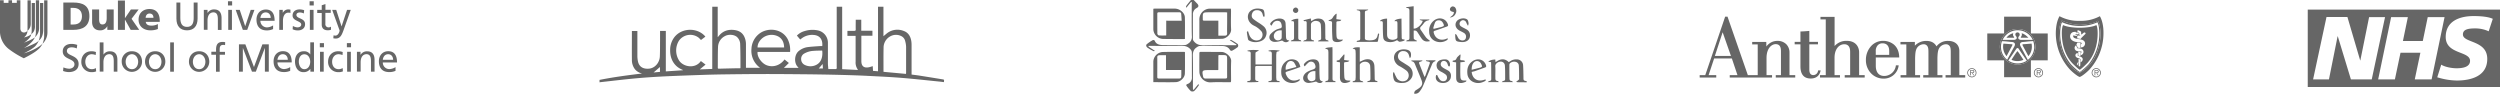 <?xml version="1.0" encoding="UTF-8"?> <svg xmlns="http://www.w3.org/2000/svg" viewBox="0 0 1734.69 65.01"><defs><style>.a{fill:#666;}</style></defs><path class="a" d="M1414.37,50.27c.5,0,1.21.08,1.21-.6,0-.51-.42-.57-.86-.57h-1v1.17Zm-.64,2h-.47V48.67h1.56c1,0,1.27.36,1.27,1s-.49,1-1.12,1l1.08,1.61h-.53l-1-1.61h-.77V52.3Zm3.38-1.79a2.67,2.67,0,1,0-2.66,2.67,2.56,2.56,0,0,0,2.66-2.67m-5.84,0a3.18,3.18,0,1,1,3.18,3.18,3.19,3.19,0,0,1-3.18-3.18"></path><path class="a" d="M1402.15,26.17h5.3c-1.33-1.34-2.87-2.73-4.67-3.12C1403.37,25.09,1402.15,25.24,1402.15,26.17Z"></path><path class="a" d="M1396.94,23.05a8.19,8.19,0,0,0-4.68,3.12h5.31C1397.57,25.24,1396.35,25.09,1396.94,23.05Z"></path><path class="a" d="M1403.46,31.52l4,7.45a10.25,10.25,0,0,0,2.19-8.71s-5.36.43-5.7.43S1403.07,30.79,1403.46,31.52Z"></path><path class="a" d="M1395.82,30.69c-.35,0-5.7-.43-5.7-.43a10.25,10.25,0,0,0,2.19,8.71l3.94-7.45C1396.64,30.79,1396.25,30.74,1395.82,30.69Z"></path><path class="a" d="M1399.86,35.51c-.34,0-4.14,6-4.14,6a10.18,10.18,0,0,0,8.28,0S1400.2,35.51,1399.86,35.51Z"></path><path class="a" d="M1409.19,23.24V11.56H1390.6V23.24h-11.68V41.87h11.68V53.55h18.59V41.87h11.68V23.24ZM1400,44.8a12.34,12.34,0,1,1,12.34-12.34A12.33,12.33,0,0,1,1400,44.8Z"></path><path class="a" d="M1400,20.13a12.34,12.34,0,1,0,12.34,12.33A12.33,12.33,0,0,0,1400,20.13ZM1388.44,32.5a11.59,11.59,0,0,1,.68-3.93c2.8.06,5.3.48,6.84.56s2.88,1,1.75,3.07c-1,1.89-4.22,7.89-5,9.28A11.5,11.5,0,0,1,1388.44,32.5ZM1400,44a11.41,11.41,0,0,1-6.51-2c1-1.41,5.14-7.46,5.4-7.88s.53-.79,1-.79.73.3,1,.79,5.47,8,5.47,8A11.49,11.49,0,0,1,1400,44Zm11.52-11.51a11.48,11.48,0,0,1-4.46,9.09c-.14-.29-3.89-7.3-5-9.39s.1-3,1.75-3.07,4.15-.53,7-.58A11.47,11.47,0,0,1,1411.47,32.5Zm-9-4.83a2.47,2.47,0,0,1-1.75-.58c-.46-.47-.49-1.18.14-1.95a1.5,1.5,0,0,0-1-2.63c-1.17-.05-2.15,1.27-1,2.63.63.77.59,1.48.13,1.95a2.46,2.46,0,0,1-1.74.58h-7.73a11.66,11.66,0,0,1,2.31-3.31,11.55,11.55,0,0,1,18.61,3.31Z"></path><path class="a" d="M1454.47,50.27c.51,0,1.22.08,1.22-.6,0-.51-.43-.57-.86-.57h-1v1.17Zm-.64,2h-.46V48.67h1.56c.94,0,1.26.36,1.26,1s-.49,1-1.12,1l1.08,1.61h-.52l-1-1.61h-.77V52.3Zm3.38-1.79a2.67,2.67,0,1,0-2.65,2.67,2.56,2.56,0,0,0,2.65-2.67m-5.84,0a3.18,3.18,0,1,1,3.19,3.18,3.19,3.19,0,0,1-3.19-3.18"></path><path class="a" d="M1457.05,11.24a27.72,27.72,0,0,1-14,3.23,27.74,27.74,0,0,1-14-3.23c-1.64,2.86-2.58,7-2.58,12.08A37.33,37.33,0,0,0,1436.05,48c1.87,2,5.6,5.08,7,5.39,1.43-.31,5.16-3.39,7-5.39a37.45,37.45,0,0,0,9.5-24.66C1459.63,18.21,1458.69,14.1,1457.05,11.24Zm-14,39.22s-13.22-4.89-14.3-27a17.66,17.66,0,0,1,1.91-9.18,34.14,34.14,0,0,0,12.27,3s8.71-.12,12.76-2.86c0,0,1.78,2.14,1.78,9.41S1454.45,44.5,1443,50.46Z"></path><path class="a" d="M1455.65,14.35c-4.05,2.74-12.76,2.86-12.76,2.86a34.14,34.14,0,0,1-12.27-3,17.66,17.66,0,0,0-1.91,9.18c1.08,22.16,14.3,27.05,14.3,27.05,11.44-6,14.42-19.43,14.42-26.7S1455.65,14.35,1455.65,14.35Zm-12.56,35.57c-.79-.19-5.17-4.12-6.34-5.55a34.18,34.18,0,0,1-7.24-21.17c0-2.62.4-6.42,1.31-7.79A28.8,28.8,0,0,0,1443.09,18a28.79,28.79,0,0,0,12.26-2.54c.91,1.37,1.31,5.17,1.31,7.78a34.19,34.19,0,0,1-7.24,21.18C1448.25,45.8,1443.88,49.73,1443.09,49.92Z"></path><path class="a" d="M1441.1,23c.2,0,.3-.31.3-.31a1.81,1.81,0,0,0-1.3-.08,1.55,1.55,0,0,1,.56.25A.66.66,0,0,0,1441.1,23Z"></path><path class="a" d="M1454.59,17.4c-2.22,1.18-7,1.85-11.5,1.85s-9.29-.67-11.51-1.85c-.82,1.24-1,4.41-.91,6.77.35,12.14,5.92,18.1,6.7,19.06,1.06,1.28,5,5,5.72,5.16.71-.19,4.66-3.88,5.71-5.16.79-1,6.35-6.92,6.7-19.06C1455.57,21.81,1455.41,18.64,1454.59,17.4Zm-12.52,25.36,0,1.16c-.37.31-.33.92-.5,1.19a.15.15,0,0,1-.2.06c-.24-.13-.27-.64-.27-.76m1.13-3.59a2.58,2.58,0,0,0,.42.12,1.41,1.41,0,0,1,.69.45c.23.23.17,1.39.17,1.92,0,1.29-.12,2.47-.14,2.59a1.1,1.1,0,0,1-1,0m1.37-2.71V41.73a1,1,0,0,0-.31-.73,2.24,2.24,0,0,0-.6-.41,2.74,2.74,0,0,0-.74-.25c-3-.74-2.22-3.51-.41-3.52,0,.24.06.48.06.68s0,.48.06.81c-.45.23-.11.28.1.35s.77.35,1.09.49.76.3,1,.38C1445.65,40.25,1445.48,42.26,1443.79,43.15Zm-.16-5c0,.22,0,.69,0,.9a4.26,4.26,0,0,1-.78-.27,5.64,5.64,0,0,1-.75-.43c0-.07,0-.34,0-.41v-.49l0-.63c0-.19,0-.79,0-1,.28,0,.41.05.74.09a8.47,8.47,0,0,1,.89.06c0,.09,0,.44,0,.56s0,.54,0,.77C1443.61,37.72,1443.64,37.71,1443.63,38.14Zm.28.11a11.43,11.43,0,0,1,0-1.15,1.22,1.22,0,0,1,.08-.5c.21-.23.64-.31.33-.77-.18-.24-.82-.18-1.41-.25a13.83,13.83,0,0,1-1.63-.21,2.18,2.18,0,0,1-.66-4l.46,1.13.4.94c.66,0,.91,0,1.69.13l.82.17A2.29,2.29,0,0,1,1443.91,38.25Zm-3.12-7.52.74-1.2,2.1.16v3.57l-1.84-.17-.52-1.17Zm3.29,2.16a6.81,6.81,0,0,1-.12-2.28c1-.11.27-1.13,0-1.18a12.35,12.35,0,0,0-1.34-.14c-.42,0-1.13-.09-1.5-.14-6.29-.81-5.36-6.48-2.31-7,2.22-.37,3.42.48,3.79,1.38a2.55,2.55,0,0,1-1.15.24,7.3,7.3,0,0,0-1.63,0c.34.31,1.47.5,1.93.89a3.13,3.13,0,0,1-1.66.14,5.61,5.61,0,0,1-1.37-.34c-.18.57-.55,1.78,2.24,2.35a12.84,12.84,0,0,0,1.38.25,10.72,10.72,0,0,1,1.44.25l.52.15C1448.25,28.39,1447,32.93,1444.08,32.89Zm2.86-9.28c-1.62,1.58-2.39,2.39-2.8,2.82,0,0-.22.43-.41.54l-2.27-.38a7.33,7.33,0,0,1-.09-1.57,1.18,1.18,0,0,0,.85-.33l-.1-.3a4.84,4.84,0,0,0,1.53.27l-.3-.32a8.26,8.26,0,0,1-1-.34,1.64,1.64,0,0,0,.7-.22,3.15,3.15,0,0,0-.27-.65,3,3,0,0,0-1.16-1.08.74.74,0,0,1-.09-.53c0-.8.43-.62,1.26-.35a2,2,0,0,1,.31.21c.54.22,1,.55,1,.7s0,1.93.16,1.83c.39-.19,1.37-1.08,1.7-1.29C1446.59,22.18,1447.56,23,1446.94,23.61Z"></path><path class="a" d="M1368.16,50.27c.5,0,1.21.08,1.21-.6,0-.51-.42-.57-.86-.57h-1v1.17Zm-.65,2h-.46V48.67h1.56c1,0,1.27.36,1.27,1s-.49,1-1.13,1l1.08,1.61h-.51l-1-1.61h-.78V52.3Zm3.39-1.79a2.67,2.67,0,1,0-2.66,2.67,2.57,2.57,0,0,0,2.66-2.67m-5.84,0a3.17,3.17,0,1,1,3.18,3.18,3.19,3.19,0,0,1-3.18-3.18"></path><path class="a" d="M1310.88,38.05h-9.33V35.41a5.62,5.62,0,0,1,1.45-4.09,4.46,4.46,0,0,1,3.21-1.27c3,0,4.66,1.92,4.67,5.37v2.63Zm3.41-7a11.85,11.85,0,0,0-8-2.7,11.06,11.06,0,0,0-8,3.66,14.07,14.07,0,0,0-3.58,9.59A13.06,13.06,0,0,0,1298.4,51a12,12,0,0,0,8.6,3.55,10.34,10.34,0,0,0,10.43-9l0-.22h-1.94l0,.17a8.21,8.21,0,0,1-8.07,7.21c-3.71,0-5.84-2.55-5.85-7V39.87h16.26v-.2c-.12-3.75-1.32-6.64-3.55-8.61"></path><path class="a" d="M1263.33,48.86h-1.83l0,.16a3.32,3.32,0,0,1-3.29,3.08c-1.83,0-2.76-1.28-2.76-3.8V30.77h6V29.05h-6V21.46l-.22,0c-1.41.16-4.27.37-5.75.37h-.2v7.2h-4v1.73h4V46c0,5.62,2.41,8.48,7.15,8.48,5.45,0,6.59-4.16,6.82-5.43l0-.23Z"></path><path class="a" d="M1195.3,22.37l5.77,16.45h-11.16l5.39-16.45Zm46.39,29.74V36.59a8.12,8.12,0,0,0-2.26-5.92,8.32,8.32,0,0,0-6-2.3,9.33,9.33,0,0,0-7.79,3.92l-.06-3v-.19h-9.78v1.7h3.84V52.12h-6.86L1198.73,11.7l0-.13H1197l0,.13-13.76,40.42h-3.88v1.7h11.5v-1.7h-5.3l3.83-11.54h12.31l3.88,11.54h-5.36v1.7h29.36V52.11h-3.83V40.27c0-7.07,3.78-9.64,6.31-9.64s3.69,1.59,3.7,4.72V52.11h-3.6v1.71h13.51V52.11h-3.9Z"></path><path class="a" d="M1290,52.11V36.35c0-3.68-2.24-8-8.54-8a10.75,10.75,0,0,0-8.48,3.6V11.69h-9.8v1.76h3.67V52.11h-4v1.71h13.87V52.11h-3.78v-12c0-4.15,1.41-6.43,2.6-7.62a5.84,5.84,0,0,1,4.15-1.79c3.36,0,4.07,2.77,4.08,5.08V52.11H1280v1.71h13.87V52.11H1290Z"></path><path class="a" d="M1363.3,52.11h-3.76V35.39c0-4.33-3-7-7.74-7a9.7,9.7,0,0,0-8.12,3.79c-1.26-2.46-3.67-3.79-7-3.79a10.84,10.84,0,0,0-8,3.31l0-2.42v-.19h-10v1.7h4.08V52.11h-4v1.71h13.55V52.11h-3.46V40.32c.12-3.43.27-5.64,1.5-7.33a5.63,5.63,0,0,1,4.39-2.29,3,3,0,0,1,2.84,1.72c.52,1,.52,2.66.52,4.29v15.4h-3.62v1.71h13.33V52.11h-3.48V40.32c.12-3.43.28-5.63,1.51-7.33a5.63,5.63,0,0,1,4.39-2.29,3,3,0,0,1,2.83,1.72c.52,1,.52,2.66.52,4.29v15.4h-3.6v1.71h13.63V52.11Z"></path><path class="a" d="M49,17h2c3.76,0,5.87-2,5.87-5.74S54.64,5.48,51,5.48H49ZM43.94,1.76h6.89c6.61,0,11.2,2.07,11.2,9.42,0,7.07-4.73,9.55-11.2,9.55H43.94Z"></path><path class="a" d="M78.93,20.73H74.47V18.11h0a5.39,5.39,0,0,1-5.14,2.94c-3.86,0-5.42-2.71-5.42-5.65V6.59h4.87v6.84c0,2.66.91,3.53,2.25,3.53,2,0,3-1.37,3-4.4v-6h4.86V20.73Z"></path><polygon class="a" points="81.82 0.39 86.69 0.39 86.69 12.51 86.78 12.51 90.82 6.59 96.19 6.59 91.28 13.06 96.61 20.73 90.68 20.73 86.78 13.7 86.69 13.7 86.69 20.73 81.82 20.73 81.82 0.39"></polygon><path class="a" d="M106.48,12.33c0-1.66-.78-2.94-2.71-2.94-1.75,0-2.62,1.33-2.71,2.94Zm-5.37,2.75c.27,2,1.74,2.71,4.13,2.71a9.22,9.22,0,0,0,4.31-1.1v3.44a13.74,13.74,0,0,1-5.18.92c-4.69,0-8.22-2.76-8.22-7.39s3.17-7.4,7.57-7.4c5.24,0,7.12,3.72,7.12,8v.92h-9.73Z"></path><path class="a" d="M137.1,12.88c0,5.32-2.71,8.17-7.34,8.17s-7.35-2.85-7.35-8.17V1.76h2.71V12.51c0,3.63,1.15,6.15,4.64,6.15s4.63-2.48,4.63-6.15V1.76h2.71Z"></path><path class="a" d="M141.56,6.86H144V9.07h0a5,5,0,0,1,4.55-2.53c3.58,0,5.19,2.25,5.19,6v8.22h-2.57V13.57c0-3.22-.69-4.83-2.94-5-2.9,0-4.23,2.34-4.23,5.69v6.43h-2.57V6.86Z"></path><path class="a" d="M158.36,6.86h2.57V20.73h-2.57Zm2.71-3.07h-2.89V.89h2.89Z"></path><polygon class="a" points="171.54 20.73 168.51 20.73 163.55 6.86 166.35 6.86 170.12 18.16 170.16 18.16 173.97 6.86 176.54 6.86 171.54 20.73"></polygon><path class="a" d="M187.84,12.46c0-2.11-1.24-3.85-3.44-3.85-2.48,0-3.54,2.06-3.72,3.85Zm1.65,7.72a10.4,10.4,0,0,1-4.36.92c-4.91,0-7.16-3-7.16-7.49,0-4.09,2.57-7,6.47-7,4.64,0,6.11,3.35,6.11,7.8h-9.87A4.55,4.55,0,0,0,185.22,19a8.26,8.26,0,0,0,4.27-1.38v2.53Z"></path><path class="a" d="M193.81,6.86h2.39V9h0a4.3,4.3,0,0,1,3.63-2.48,8.51,8.51,0,0,1,1.7.18V9a4,4,0,0,0-1.42-.23c-2.3,0-3.77,2.16-3.77,5.65v6.29h-2.57Z"></path><path class="a" d="M203.22,18a6.91,6.91,0,0,0,3.17,1c1.15,0,2.62-.5,2.62-2,0-2.53-6-2.3-6-6.2,0-2.89,2.16-4.27,4.87-4.27a10,10,0,0,1,3.17.55l-.23,2.25a7.1,7.1,0,0,0-2.71-.69c-1.29,0-2.43.55-2.43,1.7,0,2.85,6,2,6,6.43,0,2.94-2.34,4.32-4.82,4.32a7.81,7.81,0,0,1-3.81-.79Z"></path><path class="a" d="M215,6.86h2.57V20.73H215Zm2.71-3.07h-2.9V.89h2.9Z"></path><path class="a" d="M229.44,8.93h-3.67V16.5A2.19,2.19,0,0,0,227.92,19a3,3,0,0,0,1.75-.5v2.16a7.43,7.43,0,0,1-2.16.36c-2.62,0-4.27-1.24-4.27-4v-8h-3.12V6.86h3.12V3.65l2.57-.83v4h3.68V8.93Z"></path><path class="a" d="M231.46,24.49a4.65,4.65,0,0,0,1.19.23c2.3,0,3-3.17,3-3.44a7.08,7.08,0,0,0-.5-1.47L230.5,6.86h2.8L237,18.34h0l3.81-11.48h2.57L238.35,21c-1,2.67-2,5.74-5.33,5.74a7.83,7.83,0,0,1-1.74-.18Z"></path><path class="a" d="M53.26,33.63a8.24,8.24,0,0,0-3.53-.78c-1.52,0-3.31.55-3.31,2.53,0,3.62,8.13,2.8,8.13,9,0,4-3.12,5.65-6.94,5.65a12.33,12.33,0,0,1-3.85-.78L44,46.76a11.83,11.83,0,0,0,3.95.92c1.56,0,3.72-.87,3.72-3.08,0-4.22-8.13-3.07-8.13-9,0-3.35,2.67-5.14,6.06-5.14a12.72,12.72,0,0,1,4,.69Z"></path><path class="a" d="M66.39,38.22a7.32,7.32,0,0,0-2.75-.6c-2.85,0-4.45,2.58-4.45,5.19S60.52,48,63.78,48a5.38,5.38,0,0,0,2.75-.78l.19,2.3a7.65,7.65,0,0,1-3.22.55,7,7,0,0,1-7.07-7.26c0-4.22,2.8-7.25,7.07-7.25a8.82,8.82,0,0,1,3.08.55Z"></path><path class="a" d="M69.24,29.41h2.57V37.9h0a5.05,5.05,0,0,1,4.45-2.3c3.58,0,5.19,2.21,5.19,5.93v8.22H78.93V42.58c0-3.21-.69-4.82-2.94-5-2.89,0-4.22,2.35-4.22,5.7V49.7H69.19V29.41Z"></path><path class="a" d="M91.56,48c3,0,4.31-2.71,4.31-5.19s-1.61-5.19-4.31-5.19-4.37,2.53-4.37,5.19c0,2.48,1.34,5.19,4.37,5.19m0-12.44c4.22,0,7,3,7,7.25a7.05,7.05,0,1,1-14.1,0,6.88,6.88,0,0,1,7.08-7.25"></path><path class="a" d="M107.72,48c3,0,4.31-2.71,4.31-5.19s-1.6-5.19-4.31-5.19-4.36,2.53-4.36,5.19c0,2.48,1.37,5.19,4.36,5.19m0-12.44c4.22,0,7,3,7,7.25a7,7,0,1,1-14.09,0c0-4.17,2.84-7.25,7.07-7.25"></path><rect class="a" x="118.09" y="29.41" width="2.57" height="20.34"></rect><path class="a" d="M138.21,48c3,0,4.31-2.71,4.31-5.19s-1.61-5.19-4.31-5.19-4.37,2.53-4.37,5.19c0,2.48,1.34,5.19,4.37,5.19m0-12.44c4.22,0,7,3,7,7.25a7.05,7.05,0,1,1-14.1,0c0-4.17,2.81-7.25,7.08-7.25"></path><path class="a" d="M149.91,38h-3.26V35.88h3.26V34.64c0-3.35.88-5.56,4.64-5.56a9.28,9.28,0,0,1,1.7.19l-.09,2.06a4.53,4.53,0,0,0-1.24-.18c-2.21,0-2.48,1.42-2.48,3.31V36h3.67V38h-3.67V49.79h-2.57V38Z"></path><polygon class="a" points="165.8 30.78 170.25 30.78 176.22 46.53 182.06 30.78 186.51 30.78 186.51 49.75 183.8 49.75 183.8 33.35 183.75 33.35 177.51 49.75 174.85 49.75 168.56 33.35 168.51 33.35 168.51 49.75 165.8 49.75 165.8 30.78"></polygon><path class="a" d="M199.69,41.48c0-2.11-1.24-3.86-3.45-3.86-2.48,0-3.53,2.07-3.72,3.86Zm1.65,7.67A10.24,10.24,0,0,1,197,50c-4.92,0-7.17-3-7.17-7.48,0-4.09,2.58-7,6.48-7,4.59,0,6.11,3.35,6.11,7.8h-9.88a4.51,4.51,0,0,0,4.55,4.6,8.36,8.36,0,0,0,4.27-1.38v2.57Z"></path><path class="a" d="M211.17,48c2.89,0,4.08-2.84,4.08-5.14,0-2.57-1.33-5.19-4.08-5.19s-3.86,2.62-3.82,5.14c0,2.12,1.11,5.19,3.82,5.19m4.17-.23h0a5.64,5.64,0,0,1-4.73,2.3c-4.18,0-5.92-3.72-5.92-7.49s2-7,6-7a5,5,0,0,1,4.6,2.21h0v-8.4h2.57V49.75h-2.48Z"></path><path class="a" d="M222.05,35.93h2.57V49.75h-2.57Zm2.75-3.13h-2.89V29.91h2.89Z"></path><path class="a" d="M237.66,38.22a7.41,7.41,0,0,0-2.76-.6c-2.84,0-4.45,2.58-4.45,5.19S231.78,48,235,48a5.42,5.42,0,0,0,2.76-.78l.18,2.3a7.63,7.63,0,0,1-3.21.55,7,7,0,0,1-7.08-7.26c0-4.22,2.81-7.25,7.08-7.25a8.77,8.77,0,0,1,3.07.55Z"></path><path class="a" d="M240.87,35.93h2.57V49.75h-2.57Zm2.71-3.13h-2.89V29.91h2.89Z"></path><path class="a" d="M247.67,35.93h2.48v2.2h0a5.06,5.06,0,0,1,4.55-2.53c3.58,0,5.19,2.21,5.19,5.93v8.22H257.4V42.58c0-3.21-.69-4.82-2.94-5-2.89,0-4.22,2.35-4.22,5.7V49.7h-2.57Z"></path><path class="a" d="M272.78,41.48c0-2.11-1.24-3.86-3.44-3.86-2.48,0-3.54,2.07-3.72,3.86Zm1.66,7.67a10.5,10.5,0,0,1-4.37.87c-4.91,0-7.16-3-7.16-7.48,0-4.09,2.57-7,6.48-7,4.59,0,6.1,3.35,6.1,7.8h-9.87a4.51,4.51,0,0,0,4.55,4.6,8.39,8.39,0,0,0,4.27-1.38Z"></path><path class="a" d="M27.5,32a38.26,38.26,0,0,1-10.92,5h0c.45-.23,5.51-2.66,7.8-4.86a14.24,14.24,0,0,0,2.53-3.91,10.47,10.47,0,0,1-3.13,2.07,63.88,63.88,0,0,1-7.16,3h0a21.6,21.6,0,0,0,5.19-3.95,13.36,13.36,0,0,0,2.43-3.44c-2.15,1.7-7.16,3.54-7.62,3.72h0a16.38,16.38,0,0,0,3.67-3.12,6,6,0,0,0,1.43-2.8,10.8,10.8,0,0,1-5.1,2.25h0a5.67,5.67,0,0,0,2.43-4.5c-1.83,1.7-3.44,1.1-4.17.41a3.17,3.17,0,0,1-.74-2.07V.2H11.66V2H8.36V.2H5.88V2H2.57V.2H0V22.66a15.9,15.9,0,0,0,5.88,11.2,62.73,62.73,0,0,0,10.65,6.57c.55-.28,6.75-3.31,9.46-5.74a12,12,0,0,0,3.49-4.32,18.19,18.19,0,0,1-2,1.65"></path><path class="a" d="M24.24,17.88V2.09H22V20.91a10.76,10.76,0,0,1-.32,2.76c3-1.89,2.57-5.79,2.57-5.79"></path><path class="a" d="M27.14,19.72V.2H24.89V22.52a8.2,8.2,0,0,1-.69,3.35,8.53,8.53,0,0,0,2.94-6.15"></path><path class="a" d="M30,21V2.09H27.78V23.8a14.25,14.25,0,0,1-.92,4.37C30.07,26.1,30,21,30,21"></path><path class="a" d="M32.92,22.56V.25H30.63V25.78a15.58,15.58,0,0,1-1.15,4.64,11.08,11.08,0,0,0,3.44-7.86"></path><path class="a" d="M21.35,16.5V.25H19.1V19.44a19.3,19.3,0,0,1-.09,2,6.11,6.11,0,0,0,2.34-4.92"></path><path class="a" d="M828.29,0l2.43,2.52c1.21,1.27,1.09,2.29-.42,3.07a4.78,4.78,0,0,0-2.56,4.66c-.06,5.65,0,11.31,0,17a2.66,2.66,0,0,0,.69,1.43c1.79,2.23,4.14,2.86,7.14,2.77,7-.22,13.93-.07,20.89-.08.44,0,.87,0,1.3-.06l.16-.4-4.6-3c.2-.06.67-.35.88-.23a36.27,36.27,0,0,1,4.69,2.94,2,2,0,0,1,0,2,24.44,24.44,0,0,1-4.1,2.62,1.43,1.43,0,0,1-1.25-.43c-1.2-2.23-3.29-2.89-5.7-2.9q-7.77-.08-15.53,0a3.71,3.71,0,0,0-1.63.73c-2.39,1.42-3.06,3.41-3,6.07.2,7.36.07,14.74.07,22.11,0,.45,0,.9.07,1.35l.4.18,3.37-4.07c.06.26.35.78.18,1a26.61,26.61,0,0,1-3.19,3.9,2.46,2.46,0,0,1-2.27.05,24.22,24.22,0,0,1-3-3.64c-.41-.55-.1-1,.59-1.28a4.58,4.58,0,0,0,3.13-4.8c0-5.78,0-11.57-.05-17.35a3.13,3.13,0,0,0-.79-1.76c-1.61-2-3.74-2.68-6.51-2.61-6.87.2-13.75.06-20.62.05h-2l-.21.47,4.58,3c-.23,0-.68.3-.94.19-.93-.4-1.81-.92-2.7-1.41-.46-.26-.89-.58-1.34-.86-1.09-.66-1.53-1.88-.69-2.6A26.36,26.36,0,0,1,799.59,28a1.16,1.16,0,0,1,1.82.63c1.11,2.25,3.36,2.61,5.66,2.64,5.09.06,10.17.07,15.26,0a4.6,4.6,0,0,0,2.08-1A5.44,5.44,0,0,0,827,25c-.2-7.37-.08-14.74-.08-22.11V1.48l-.4-.2-3.42,4.17c0-.39-.26-1,0-1.31,1-1.42,2.17-2.77,3.27-4.14Z"></path><path class="a" d="M1059.31,57.11c-2.1,0-4.21,0-6.32-.06a3.83,3.83,0,0,1-1-.32,7.59,7.59,0,0,0,.85-.6c.45-.4,1.22-.83,1.22-1.26,0-3.12,0-6.24-.18-9.36a2.68,2.68,0,0,0-2.14-2.56,4.28,4.28,0,0,0-4,.95,1.65,1.65,0,0,0-.43,1.14c0,3,0,6,.07,9,0,1,0,2.15,1.64,2.15.2,0,.4.39.79.81H1042c.5-.43.75-.83,1-.84.94,0,1.38-.53,1.38-1.29,0-3.16.05-6.34-.18-9.49a2.84,2.84,0,0,0-3.3-2.59c-1.54.16-3.5,1.45-3.36,3.25.2,2.56,0,5.14.06,7.71,0,1.14-.1,2.44,1.78,2.46.16,0,.31.4.59.78h-7.61c.47-.41.71-.8,1-.81a1.27,1.27,0,0,0,1.38-1.43c0-3.63,0-7.27-.09-10.91,0-.86-.27-.92-1.82-.82.06-.88,2.41-1.74,4.72-1.71,0,.52.11,1.06.19,1.82,3.09-2.21,6.11-3,9.14,0l1.21-.76a7,7,0,0,1,4.4-1.15,4.29,4.29,0,0,1,4.36,4.15c.17,2.73.2,5.47.24,8.21,0,2.3,0,2.3,2.28,2.77Z"></path><path class="a" d="M854.07,57c-.49,0-.94.06-1.38.06-4.08,0-8.17-.18-12.23.06a7.57,7.57,0,0,1-8.24-7.33c-.08-4.28,0-8.57,0-12.86,0-.75.33-.95,1.07-.94,4.81,0,9.62.05,14.43.07,2.74,0,6.69,3.19,6.55,6.35-.21,4.53-.05,9.08-.06,13.62C854.17,56.3,854.11,56.59,854.07,57Zm-8.7-8.55c-.23.11-.31.18-.39.18l-6.46,0c-4.34,0-4.59.33-3.73,4.42a1.56,1.56,0,0,0,1.83,1.43c4.54,0,9.07,0,13.61,0,1.09,0,1.26-.37,1.25-1.28-.05-3.81,0-7.63,0-11.44,0-3.53,0-3.56-3.79-3.55-2.61,0-2.27-.39-2.29,2.07C845.36,43.05,845.37,45.78,845.37,48.43Z"></path><path class="a" d="M822.2,27a6,6,0,0,1-.73.1c-4.76,0-9.53,0-14.29-.08a7,7,0,0,1-6.91-6.81c0-4.24,0-8.48,0-12.73V6.1a8.65,8.65,0,0,1,1-.12c4.62,0,9.25,0,13.88,0,3.44,0,6.91,2.87,7,6.06C822.31,17,822.2,21.88,822.2,27Zm-2.26-12.6c-.12-1.75-.19-3.31-.33-4.88-.07-.71-.55-1-1.33-1q-7.08,0-14.16,0c-.84,0-1.11.3-1.1,1.07,0,4.58,0,9.17.05,13.75,0,.43.6,1.19,1,1.22,1.65.14,3.32.06,5.14.06V14.36Z"></path><path class="a" d="M832.21,26.8V25.51c0-3.77,0-7.54,0-11.31a7.81,7.81,0,0,1,1.72-5.55A7.37,7.37,0,0,1,839.85,6c4.26.06,8.52,0,12.78,0h1.47c0,.56.07,1,.08,1.47,0,4.29-.19,8.58.06,12.86.19,3.3-3.36,6.51-6.24,6.59-5.12.15-10.25.08-15.38.09C832.54,27,832.46,26.93,832.21,26.8Zm13.17-2.05c1.64,0,3,0,4.47,0,1.08,0,1.69-.45,1.64-1.68-.11-2.52,0-5.05,0-7.58V8.62c-.49,0-.84-.09-1.2-.09H839.4c-4.91,0-4.91,0-4.8,4.67v.13c-.11.78.26,1.05,1.09,1,2.52,0,5,0,7.57,0h2.12Z"></path><path class="a" d="M800.27,57V50.86c0-2.74,0-5.48,0-8.22a7,7,0,0,1,6.61-6.57c4.94-.13,9.88-.06,14.82-.08a1.44,1.44,0,0,1,.37.1c.06.09.15.16.15.23,0,4.92.09,9.85-.07,14.76-.1,2.88-3.19,5.81-6.28,5.91C810.75,57.16,805.62,57,800.27,57Zm19.42-8.44H809.05V38.31c-1.57,0-3-.06-4.4,0-.87.05-1.67.24-1.65,1.43.06,4.54,0,9.08,0,13.63,0,.82.25,1.13,1.16,1.12q7,0,14,0c.93,0,1.43-.38,1.47-1.15C819.74,51.88,819.69,50.39,819.69,48.6Z"></path><path class="a" d="M873.44,35.19a7.38,7.38,0,0,0-1.11.5c-.43.27-1.15.61-1.17.94-.09,2.67,0,5.35,0,8.1H882.5V40.44c0-1,0-2.06,0-3.09s-.31-1.74-1.61-1.71a2.83,2.83,0,0,1-.88-.29c.62-.67,3.92-.85,8-.22a3.49,3.49,0,0,1-1.08.53c-.83.07-1.26.38-1.26,1.19,0,.47-.13.93-.13,1.4q0,7.65,0,15.29c0,.43.07.86.1,1.28,0,.85.38,1.36,1.41,1.35.32,0,.65.31,1,.48l-.12.32h-7.79l-.14-.35a3.16,3.16,0,0,1,1.09-.45c1,0,1.38-.44,1.39-1.24,0-3,0-6,0-9.16H879c-2.29,0-4.58,0-6.87,0-.81,0-1.17.22-1.17,1,0,2.53,0,5.06,0,7.59,0,1,.2,1.9,1.67,1.83.25,0,.53.35.72.68a77.7,77.7,0,0,1-7.9.17l-.06-.56a3.65,3.65,0,0,1,1-.3c1.12,0,1.45-.6,1.45-1.46,0-5.87,0-11.74,0-17.61a1.28,1.28,0,0,0-1.46-1.46,3.86,3.86,0,0,1-1-.3c.66-.67,4.14-.86,7.85-.51Z"></path><path class="a" d="M943.51,32.85v10l1.1-.47a16.15,16.15,0,0,1,2.35-1c3.9-1,6.54.77,6.72,4.54.13,2.86.16,5.73.2,8.6,0,.94.27,1.58,1.43,1.64.25,0,.47.34.56.79h-7.49c.59-.42.86-.77,1.16-.79a1.36,1.36,0,0,0,1.38-1.48c0-2.91,0-5.82-.17-8.73a3.14,3.14,0,0,0-2.52-3,4.55,4.55,0,0,0-4.35,1.29,1.32,1.32,0,0,0-.35.92q0,4.57,0,9.13c0,1,.17,1.92,1.62,1.93.21,0,.42.37.87.8h-7.35l-.22-.27c.3-.2.58-.53.9-.57a1.23,1.23,0,0,0,1.23-1.29c0-.47.1-.93.1-1.4q0-8,0-16.08c0-.51-.06-1-.07-1.54,0-1.21-.37-2.15-2-1.92C939,33,940.59,32.7,943.51,32.85Z"></path><path class="a" d="M983,28.7h-7.11l-.18-.28c.28-.19.55-.55.84-.56,1.16-.05,1.44-.65,1.43-1.61,0-6.12,0-12.25,0-18.37,0-1.22-.05-2.4-1.9-2.31-.09,0-.19-.24-.45-.59l5.27-.66V19.83c2.24.26,5.47-2.55,6.32-5.35l-2.1-.63.09-.34H992c-.46.35-.64.61-.85.63a4.62,4.62,0,0,0-3.28,2.1,15,15,0,0,1-1.73,2c-1,.89-.88,1.73-.18,2.71,1.25,1.73,2.39,3.55,3.7,5.25a13.68,13.68,0,0,0,2.09,1.72,4.29,4.29,0,0,1,.46.6c-2.52.68-4.41.13-5.76-1.75-1-1.39-1.86-2.85-2.8-4.27-.74-1.13-1.2-1.37-2.71-1.32,0,1.86-.07,3.73.05,5.59,0,.37.7.73,1.14,1a5.09,5.09,0,0,0,1.06.47Z"></path><path class="a" d="M865.93,21.46a33.2,33.2,0,0,0,1.14,3.3,7,7,0,0,0,1.43,2,5.07,5.07,0,0,0,5.81.7A4.09,4.09,0,0,0,875.47,22a15.34,15.34,0,0,0-3.38-3.07c-.88-.66-2-1.06-2.93-1.66-2.89-1.83-4-5.07-2.85-7.85C867.37,7,870.5,5.54,873.87,6c2.88.4,3.19.68,3.52,3.36a10.72,10.72,0,0,1,.06,1.79c0,.2-.24.4-.37.59-.21-.17-.52-.31-.6-.52-.25-.64-.33-1.34-.62-2a3.65,3.65,0,0,0-3.58-2.13,3.2,3.2,0,0,0-3.23,1.74c-.67,1.43-.84,3,.44,4.21a35.66,35.66,0,0,0,3.91,2.77A28.25,28.25,0,0,1,877,18.43a5.94,5.94,0,0,1,1.35,6.7c-.8,2.26-2.77,3.41-5.21,3.9a9.45,9.45,0,0,1-6.24-.78,1.7,1.7,0,0,1-.89-.88c-.35-1.62-.62-3.27-.83-4.91C865.12,22.2,865.58,21.9,865.93,21.46Z"></path><path class="a" d="M967.2,49.89a28.79,28.79,0,0,0,2.06,4.42A4.92,4.92,0,0,0,976,55.62a4.33,4.33,0,0,0,0-6.54,35.67,35.67,0,0,0-5.07-3.26,7.11,7.11,0,0,1-3.43-4.17c-1.09-3.94,1.64-7.18,6.18-7.39a7.48,7.48,0,0,1,.82,0c3.74.21,5.08,1.79,4.41,5.24,0,.24-.34.44-.69.88-.27-.92-.42-1.53-.63-2.12a3.65,3.65,0,0,0-3.65-2.78,3.38,3.38,0,0,0-3.6,2,3.79,3.79,0,0,0,1.26,4.64c.92.7,2,1.26,2.94,1.89s2,1.21,2.93,1.9a6.28,6.28,0,0,1,2.37,7.37,7.08,7.08,0,0,1-6.57,4.27,10.69,10.69,0,0,1-1.79,0c-3.53-.47-4.28-1.17-4.77-4.5a10.63,10.63,0,0,1-.11-2.18C966.62,50.53,967,50.23,967.2,49.89Z"></path><path class="a" d="M904.63,14l4.92-1.2.22,1.84c.54-.3,1-.52,1.38-.77A7,7,0,0,1,916,13c2.12.31,3.47,2.08,3.54,4.59s0,5.05.09,7.58c0,1.23-.32,2.74,1.84,2.79.13,0,.24.43.44.78h-7.16l-.18-.29c.28-.2.54-.54.84-.56a1.25,1.25,0,0,0,1.31-1.36c0-3.08,0-6.17-.22-9.24a2.83,2.83,0,0,0-2.4-2.65,3.88,3.88,0,0,0-4,1.12,2.2,2.2,0,0,0-.47,1.39c0,2.92,0,5.83,0,8.75,0,1.1.16,2,1.64,2,.22,0,.44.32.51.77h-7.64c.6-.41.87-.76,1.18-.79a1.34,1.34,0,0,0,1.37-1.57c0-3.43,0-6.86,0-10.29,0-.85-.17-1.57-1.43-1.3-.22.05-.51-.21-.77-.33Z"></path><path class="a" d="M969.36,27.87a8.7,8.7,0,0,1-6.44,1.18c-1.77-.38-2.92-1.27-3.11-3-.24-2.08-.23-4.19-.3-6.28,0-1.11,0-2.23,0-3.34,0-1.71-.23-1.86-1.94-1.71,0-.87,2.41-1.81,4.89-1.8v2c0,2.92,0,5.83,0,8.74,0,1.41.22,2.83,1.75,3.51a5.29,5.29,0,0,0,4.86-.33,1.25,1.25,0,0,0,.58-.9c0-3.22.05-6.43,0-9.64-.05-1.64-.28-1.73-2-1.56,0-.9,1.91-1.64,4.81-1.83,0,.55,0,1.09,0,1.63q.06,5.72.14,11.43c0,.9.29,1.5,1.45,1.36.23,0,.49.23.74.36-.2.2-.35.49-.59.56a12.62,12.62,0,0,1-3,.73C970.65,29,970.11,28.37,969.36,27.87Z"></path><path class="a" d="M941.34,28.56a3.24,3.24,0,0,1,1.1-.42c1.1,0,1.4-.57,1.4-1.5q0-8.85,0-17.71c0-1-.36-1.56-1.44-1.66a5.49,5.49,0,0,1-1-.3l.06-.37h7.77l.15.24a3.69,3.69,0,0,1-1.05.49c-.9.1-1.28.51-1.27,1.36,0,6,0,12.07,0,18.11a1.38,1.38,0,0,0,.9.95,9.9,9.9,0,0,0,2.71.26c3.34-.12,4.78-.88,5.31-3.91a5.16,5.16,0,0,1,.5-1c.24.26.51.42.49.55-.27,1.66-.55,3.32-.89,5,0,.18-.46.42-.7.42q-6.93,0-13.86,0Z"></path><path class="a" d="M882.25,17.82c-1.14-.81-1.08-1.51-.26-2.34a7.85,7.85,0,0,1,6.27-2.61c2.21.13,3.63,1.25,3.77,3.33.17,2.56.19,5.13.27,7.69,0,.65,0,1.29.05,1.93.16,1.67.58,2.07,2.28,2.28a3,3,0,0,1-4.32.47c-.59-.53-.91-.4-1.61-.21a12.53,12.53,0,0,1-4.61.7c-3-.37-4.25-3.08-2.52-5.38a15.63,15.63,0,0,1,3.81-3,9.94,9.94,0,0,1,1.9-.7c1-.39,2.31-.29,2.11-1.95-.21-1.87-.78-3.08-2.07-3.45a3.65,3.65,0,0,0-3.88,1.27C883,16.46,882.68,17.11,882.25,17.82Zm7.1,3.22c-.56,0-.93,0-1.29,0-2.95.18-4.79,2.56-4,5.11A2.78,2.78,0,0,0,887,28c1.17-.08,2.29-.91,2.31-1.83C889.39,24.53,889.35,22.87,889.35,21Z"></path><path class="a" d="M996.09,41.8c-.1.29-.12.67-.26.71-1.78.51-2.12,2-2.68,3.35-1.95,4.57-3.77,9.19-5.75,13.74a17.57,17.57,0,0,1-2.34,3.89A3.84,3.84,0,0,1,981.3,65a2.54,2.54,0,0,1,1.34-2.52,21.32,21.32,0,0,0,1.8-1.17c2.2-1.5,2.9-3.07,2-5.46-1.29-3.48-2.81-6.88-4.22-10.31-.53-1.26-.81-2.69-2.59-3-.13,0-.2-.33-.38-.65h7.6l.12.41c-.48.18-1,.38-1.45.53-.67.19-1.07.5-.79,1.2,1.19,3.05,2.4,6.09,3.7,9.37a5.29,5.29,0,0,0,.59-.87c1-2.79,2-5.6,3-8.39.35-.92,0-1.25-.94-1.39a16.12,16.12,0,0,1-1.69-.44l.12-.45Z"></path><path class="a" d="M905.37,46.05c-.91-.71-.84-1.49.08-2.36a7.9,7.9,0,0,1,5.79-2.5c2.58,0,4,1.22,4.19,3.63.12,1.71.05,3.42.09,5.13,0,1.41.08,2.83.18,4.23s.6,2,2.2,2.27c-.94,1.55-3,1.52-4.7.1a30.37,30.37,0,0,1-4.89,1c-3.44.1-5.14-2.83-3.41-5.61,1.09-1.74,2.92-2.53,4.77-3.28.38-.15.78-.25,1.17-.37,2.08-.7,2.45-1.7,1.43-3.92a2.83,2.83,0,0,0-4.14-1.12A16.89,16.89,0,0,0,905.37,46.05Zm7.36,3.31a12.75,12.75,0,0,0-1.41,0c-3,.33-4.81,2.8-3.81,5.29a2.72,2.72,0,0,0,3.06,1.64c1-.2,2.1-.59,2.15-1.8C912.78,52.84,912.73,51.18,912.73,49.36Z"></path><path class="a" d="M1021.17,49.93c.45,4.84,4.27,7.09,8.89,5.35a3,3,0,0,1,1,0c-.15.3-.21.75-.47.89-2.51,1.4-5.17,2-8,.84a6.8,6.8,0,0,1-4.42-6c-.31-3.35.5-6.42,3.59-8.54,3.66-2.52,8.07-1.17,9.33,2.77.26.79.22,1.29-.7,1.61-2.43.85-4.85,1.75-7.29,2.61C1022.45,49.6,1021.79,49.76,1021.17,49.93Zm0-1.51c1.88-.47,3.57-.89,5.25-1.33,2.14-.56,2.27-.84,1.35-2.7a4.2,4.2,0,0,0-.55-.88,3,3,0,0,0-4.53-.2C1021.42,44.71,1021.17,46.42,1021.14,48.42Z"></path><path class="a" d="M1004.7,26.86c-.18.3-.28.72-.56.89a8.53,8.53,0,0,1-8.18.81,6.88,6.88,0,0,1-4.28-6.38,8.89,8.89,0,0,1,2.89-7.6c3.62-3.21,8.74-2,10.11,2.39.26.84,0,1.19-.74,1.46-2.73.95-5.44,2-8.2,2.84-.93.29-1.1.6-.9,1.44,1,4.2,4.81,5.95,9,4.1a4.16,4.16,0,0,1,.5-.16Zm-10.24-7.28.45.43c1.69-.42,3.4-.8,5.08-1.26,2.17-.6,2.28-.9,1.25-2.83-.06-.11-.14-.21-.21-.33a3,3,0,0,0-2.8-1.49,2.6,2.6,0,0,0-2.54,1.64C995.17,17,994.86,18.3,994.46,19.58Z"></path><path class="a" d="M902,55.22c-.19.3-.3.72-.58.89a8.5,8.5,0,0,1-8.08.81,6.82,6.82,0,0,1-4.3-6.25c-.19-2.94.42-5.64,2.85-7.72a6.69,6.69,0,0,1,6.6-1.47c2.41.71,3.23,2.59,3.79,5-2.7,1-5.39,2-8.14,2.82-2.39.73-2.51.78-1.54,2.93,1.5,3.33,4.63,4.5,8.2,3.07l.85-.34Zm-9.89-6.76,7.42-2a18.07,18.07,0,0,0-1.64-3.12,2.91,2.91,0,0,0-4.57.2A6.78,6.78,0,0,0,892.14,48.46Z"></path><path class="a" d="M1006.77,52.8c0,3.34-3.17,5.38-7,4.65-2.65-.51-4-2.5-3.35-5,.05-.17.25-.46.35-.45a1,1,0,0,1,.63.33c.16.2.15.5.28.72a13.62,13.62,0,0,0,1.45,2.29,3.09,3.09,0,0,0,4,.53,2.79,2.79,0,0,0,.16-4,17.45,17.45,0,0,0-3.39-2.12c-1.51-.83-2.75-1.77-3-3.55a3.82,3.82,0,0,1,2.48-4.5,9.56,9.56,0,0,1,4-.45c2,.21,3.29,2.78,2.56,4.56-.07.15-.37.38-.44.34a1.27,1.27,0,0,1-.62-.51c-.28-.62-.42-1.31-.75-1.91a2.53,2.53,0,0,0-3.43-1.19,2.46,2.46,0,0,0-.47,3.55,7.75,7.75,0,0,0,1.91,1.41c.88.54,1.84.94,2.71,1.5A3.92,3.92,0,0,1,1006.77,52.8Z"></path><path class="a" d="M1010.21,23.62a11.29,11.29,0,0,1,.66.93c.39.68.69,1.4,1.12,2.05a3.25,3.25,0,0,0,3.3,1.42,2.16,2.16,0,0,0,1.89-2,2.86,2.86,0,0,0-1.36-3.14c-.94-.6-2-1.07-3-1.6-2.75-1.47-3.65-4.15-2.15-6.41,1.34-2,5.23-2.87,7.34-1.36.67.48.84,1.7,1,2.62a4.83,4.83,0,0,1-.41,1.79c-.28-.5-.58-1-.85-1.52-.14-.27-.22-.56-.37-.83a2.46,2.46,0,0,0-2.58-1.54,2.9,2.9,0,0,0-1.75,1.32,2.19,2.19,0,0,0,.8,3c1,.71,2.21,1.2,3.3,1.82a4.74,4.74,0,0,1,2.77,3.32c.68,4.19-2.59,6-5.94,5.68-3.9-.37-4-.6-4.24-4.14,0-.42,0-.84,0-1.27Z"></path><path class="a" d="M926.67,57h-7.32c.38-.41.6-.83.82-.83,1.47,0,1.56-.93,1.58-1.92,0-1.29,0-2.57,0-3.86q0-6.24,0-12.47c0-.52,0-1,0-1.55-.08-2-.2-2.17-2.39-2.69,1.69-1.06,3.43-.61,5.16-1,0,.64.07,1.14.07,1.64,0,6.26,0,12.52,0,18.77,0,.56,0,1.12,0,1.67.06.8.28,1.42,1.36,1.41.28,0,.57.32.85.5Z"></path><path class="a" d="M927.47,9.65l-.22,3.65,3.43.46c-.72,1.63-2.45.36-3.37,1.47,0,3.05-.16,6.39.06,9.71.15,2.34,1.27,2.86,4.4,2.46-.18.37-.23.75-.44.86a6.58,6.58,0,0,1-5,.75,2.26,2.26,0,0,1-1.76-2.08c-.15-1.92-.22-3.84-.27-5.77,0-1.67-.06-3.34,0-5,0-1-.23-1.52-1.4-1.52a1.9,1.9,0,0,1-1.22-.72A3.51,3.51,0,0,0,925,11.75a11.7,11.7,0,0,1,2.15-2.26Z"></path><path class="a" d="M929.78,43.23c-.77-.12-1.41-.18-2-.34a.74.74,0,0,1-.41-.52c0-.1.24-.35.42-.39.61-.15,1.24-.23,1.87-.34l-.28-.27,3.12-3.61.43.19-.28,3.67,3.64.48c-1,1.36-2.47.7-3.56,1.24a3,3,0,0,0-.12.64c0,3.08,0,6.17.19,9.25.11,2.1,1.1,2.76,3.32,2.63a3.5,3.5,0,0,1,1,.24,4.28,4.28,0,0,1-.83.71,8,8,0,0,1-1.54.54c-3.11.83-4.93-.42-5-3.45C929.76,50.39,929.78,46.88,929.78,43.23Z"></path><path class="a" d="M1013.3,43.23c0,3.42-.15,6.8.05,10.16.12,2.1,1.09,2.61,3.31,2.46a4,4,0,0,1,1,.17c-.23.26-.41.62-.71.75a11,11,0,0,1-2.32.75c-2.54.45-4.14-.72-4.2-3.12-.07-3,0-6.08-.06-9.12,0-.64,0-1.28,0-2-.71-.11-1.33-.18-1.93-.33-.26-.06-.46-.31-.69-.47.21-.17.41-.45.64-.47,1.06-.12,1.81-.29,2.27-1.49.4-1,1.58-1.8,2.42-2.69l.39.12c-.08.81-.09,1.63-.23,2.43s-.14,1.45,1.06,1.41a6.45,6.45,0,0,1,1.63.21,2.55,2.55,0,0,1,.69.43c-.21.17-.4.46-.64.5C1015,43.06,1014.13,43.13,1013.3,43.23Z"></path><path class="a" d="M895.62,28.42c.28-.2.54-.55.83-.56,1.25-.07,1.47-.79,1.46-1.76,0-3.16,0-6.33,0-9.49,0-1.9-.1-2-2-1.94.07-.86,2.75-1.8,4.92-1.68v7c0,2,0,4.1,0,6.16,0,1,.21,1.68,1.49,1.69.26,0,.52.35.64.8H895.8Z"></path><path class="a" d="M1008.79,8.32c-2.17-.25-3.16-1.22-2.54-2.59a2.39,2.39,0,0,1,1.48-1.26,2.4,2.4,0,0,1,1.9.68,3.88,3.88,0,0,1,.35,4.38,4.32,4.32,0,0,1-4,2.58C1007.27,11.1,1008.92,10.31,1008.79,8.32Z"></path><path class="a" d="M900.85,7.16A1.81,1.81,0,0,1,899,9a2,2,0,0,1-1.87-1.83,2.06,2.06,0,0,1,2-1.94A1.93,1.93,0,0,1,900.85,7.16Z"></path><path class="a" d="M416,57.12V55.44c9.76-1.95,19.64-3.25,29.54-4.44a9,9,0,0,1-5-3,10.49,10.49,0,0,1-2.08-6.48c-.07-6.52,0-13,0-19.55,0-.14,0-.29,0-.48h3.8v1c0,5.47,0,10.93,0,16.4a18.62,18.62,0,0,0,.39,3.65c.85,4.05,3.86,5.43,7.66,5.1,4.27-.37,7.37-4.29,7.54-8.48.16-3.82.11-7.65.15-11.48,0-2,0-4.09,0-6.21H462V49.54l11.94-.81a2.45,2.45,0,0,0-.44-.33C467.6,46,464.92,40.71,465,34.81a14.45,14.45,0,0,1,3.2-9.34c5.16-6.2,15.5-6.42,20.93-.44.09.1.16.22.3.41l-3.06,2.32A18.9,18.9,0,0,0,484.59,26,9.59,9.59,0,0,0,471,28.41a12.91,12.91,0,0,0,.49,14c3.26,4.23,10.9,5.22,14.59.26.07-.09.13-.2.22-.33l3.27,2.48-4,3.34,8.65-.33V4.65H498V25.74a4.17,4.17,0,0,0,.49-.45c2.73-3.64,6.41-5,10.84-4.49,3.06.34,5.55,1.59,7,4.42a12.23,12.23,0,0,1,1.27,5.67c0,5,0,10.11,0,15.17v1h9.78c-.6-.51-1-.84-1.43-1.22a14.5,14.5,0,0,1-4.53-12,14,14,0,0,1,4.87-10c5.79-5,16-4.3,20.15,3.11a16.66,16.66,0,0,1,1.78,9.07H525.68C525.16,39,528,43.34,531.37,45s9.1,1.52,13-3.74l3,2.44-3.44,3.4h10.19c-.31-.37-.57-.7-.85-1-2.32-2.69-2.15-8.38,1.21-10.89a12.35,12.35,0,0,1,5.81-2.5c2.86-.39,5.75-.51,8.63-.73.54,0,1.09,0,1.62,0,.45-4.43-1.63-7.46-6-7.73A12,12,0,0,0,555.81,27c-.16.13-.33.24-.57.41l-2.3-2.71a11.76,11.76,0,0,1,5.3-3.12,18.17,18.17,0,0,1,9.08-.52A8.77,8.77,0,0,1,574.47,30c0,4.64,0,9.29,0,13.94,0,1.25.18,2.49.29,4,1.81,0,3.53,0,5.25,0,.2,0,.48-.3.56-.53a3.34,3.34,0,0,0,0-1V4.65h3.79V48l10.86.55c0-.13,0-.24,0-.29a8.22,8.22,0,0,1-1.53-5.44c0-5.61,0-11.22,0-16.84V24.88H588V21.4c1.63,0,3.2,0,4.77,0,.77,0,1-.19,1-1-.06-1.89,0-3.8,0-5.7v-1h3.84v7.65h7.75v3.47h-7.69c0,.34,0,.59,0,.84q0,8.34,0,16.66c0,3.62,1.81,5.07,5.35,4.33.85-.17,1.67-.49,2.54-.75.07,1.08.14,2.15.21,3.28l3.46.27V4.65H613V25.13c.71-.58,1.55-1.29,2.41-2A11.73,11.73,0,0,1,627,21.45c3.28,1.14,4.77,3.78,5.32,7a16.3,16.3,0,0,1,.2,2.79c0,6.46,0,12.92,0,19.38v1.11c1.81.24,3.55.43,5.27.7,5.53.88,11.07,1.76,16.59,2.68,1.18.2.42,1.15.67,1.88-1.24-.15-2.33-.3-3.42-.41-8.89-.88-17.77-1.89-26.67-2.6-8.21-.65-16.45-1-24.67-1.43-7.44-.34-14.89-.54-22.34-.71-8.15-.18-16.3-.28-24.45-.35s-16.19-.14-24.29-.12-16.42.1-24.63.21c-5.41.07-10.81.18-16.21.36-8.73.3-17.46.6-26.19,1-7,.35-13.94.77-20.89,1.41-8.34.77-16.66,1.79-25,2.7C416.24,57.13,416.16,57.12,416,57.12Zm212.66-5.84c0-.32.06-.55.06-.77,0-6,0-12,0-18.06a16.74,16.74,0,0,0-.66-4A5,5,0,0,0,625.26,25a8.1,8.1,0,0,0-7.51.21,8.9,8.9,0,0,0-4.66,8c-.12,5.32-.05,10.64-.06,16,0,.2,0,.4.06.63Zm-115-3.93a1.8,1.8,0,0,0,.13-.35c0-5.37,0-10.75-.19-16.12a7,7,0,0,0-2.27-5.25c-2-1.71-5.92-2-8.46-.51a8.74,8.74,0,0,0-4.65,7.57c-.19,4.75-.11,9.52-.16,14.28,0,.55.21.71.73.7q6.25-.18,12.52-.31C512.12,47.34,512.93,47.35,513.66,47.35Zm30.43-14.43c-.1-3.25-1.14-5.91-4-7.57A10.1,10.1,0,0,0,526.78,29a7.29,7.29,0,0,0-1.13,3.92Zm26.43,2.22a2.4,2.4,0,0,0-.4-.06c-1.87.06-3.74.05-5.6.21a14.33,14.33,0,0,0-6.34,1.79,4.23,4.23,0,0,0-2.28,4.12,4.38,4.38,0,0,0,2.67,3.92,8.82,8.82,0,0,0,7.78-.09C569.9,43.31,571,39.34,570.52,35.14Zm-117,15.14,4.42-.4v-3.4ZM571,47.49l-.2-3.1-2.66,3.1Z"></path><path class="a" d="M1729.68,13.08l-2.84,8.64a21.92,21.92,0,0,0-9.57-2c-4.61,0-8.31.66-8.31,4.16,0,6.14,16.89,3.83,16.89,17,0,11.94-11.15,15-21.24,15a48.55,48.55,0,0,1-13.46-2.25l2.77-8.77c2.31,1.52,6.93,2.51,10.69,2.51s9.3-.66,9.3-5.15c0-6.93-16.89-4.35-16.89-16.56,0-11.15,9.83-14.51,19.4-14.51,5.34,0,10.35.52,13.26,1.91m-33.45-1.19-9,43.22h-11.68l3.89-18.48h-13.79l-3.89,18.48h-11.61l9-43.22h11.61l-3.43,16.56h13.79l3.43-16.56Zm-41.3,0-9.24,43.22h-14.45l-9.1-29.89H1622l-6,29.89h-11l9.3-43.28h14.52l8.84,30.08h.13l6.07-30Zm79.76-5.21h-133.4v53.7h133.4Z"></path></svg> 